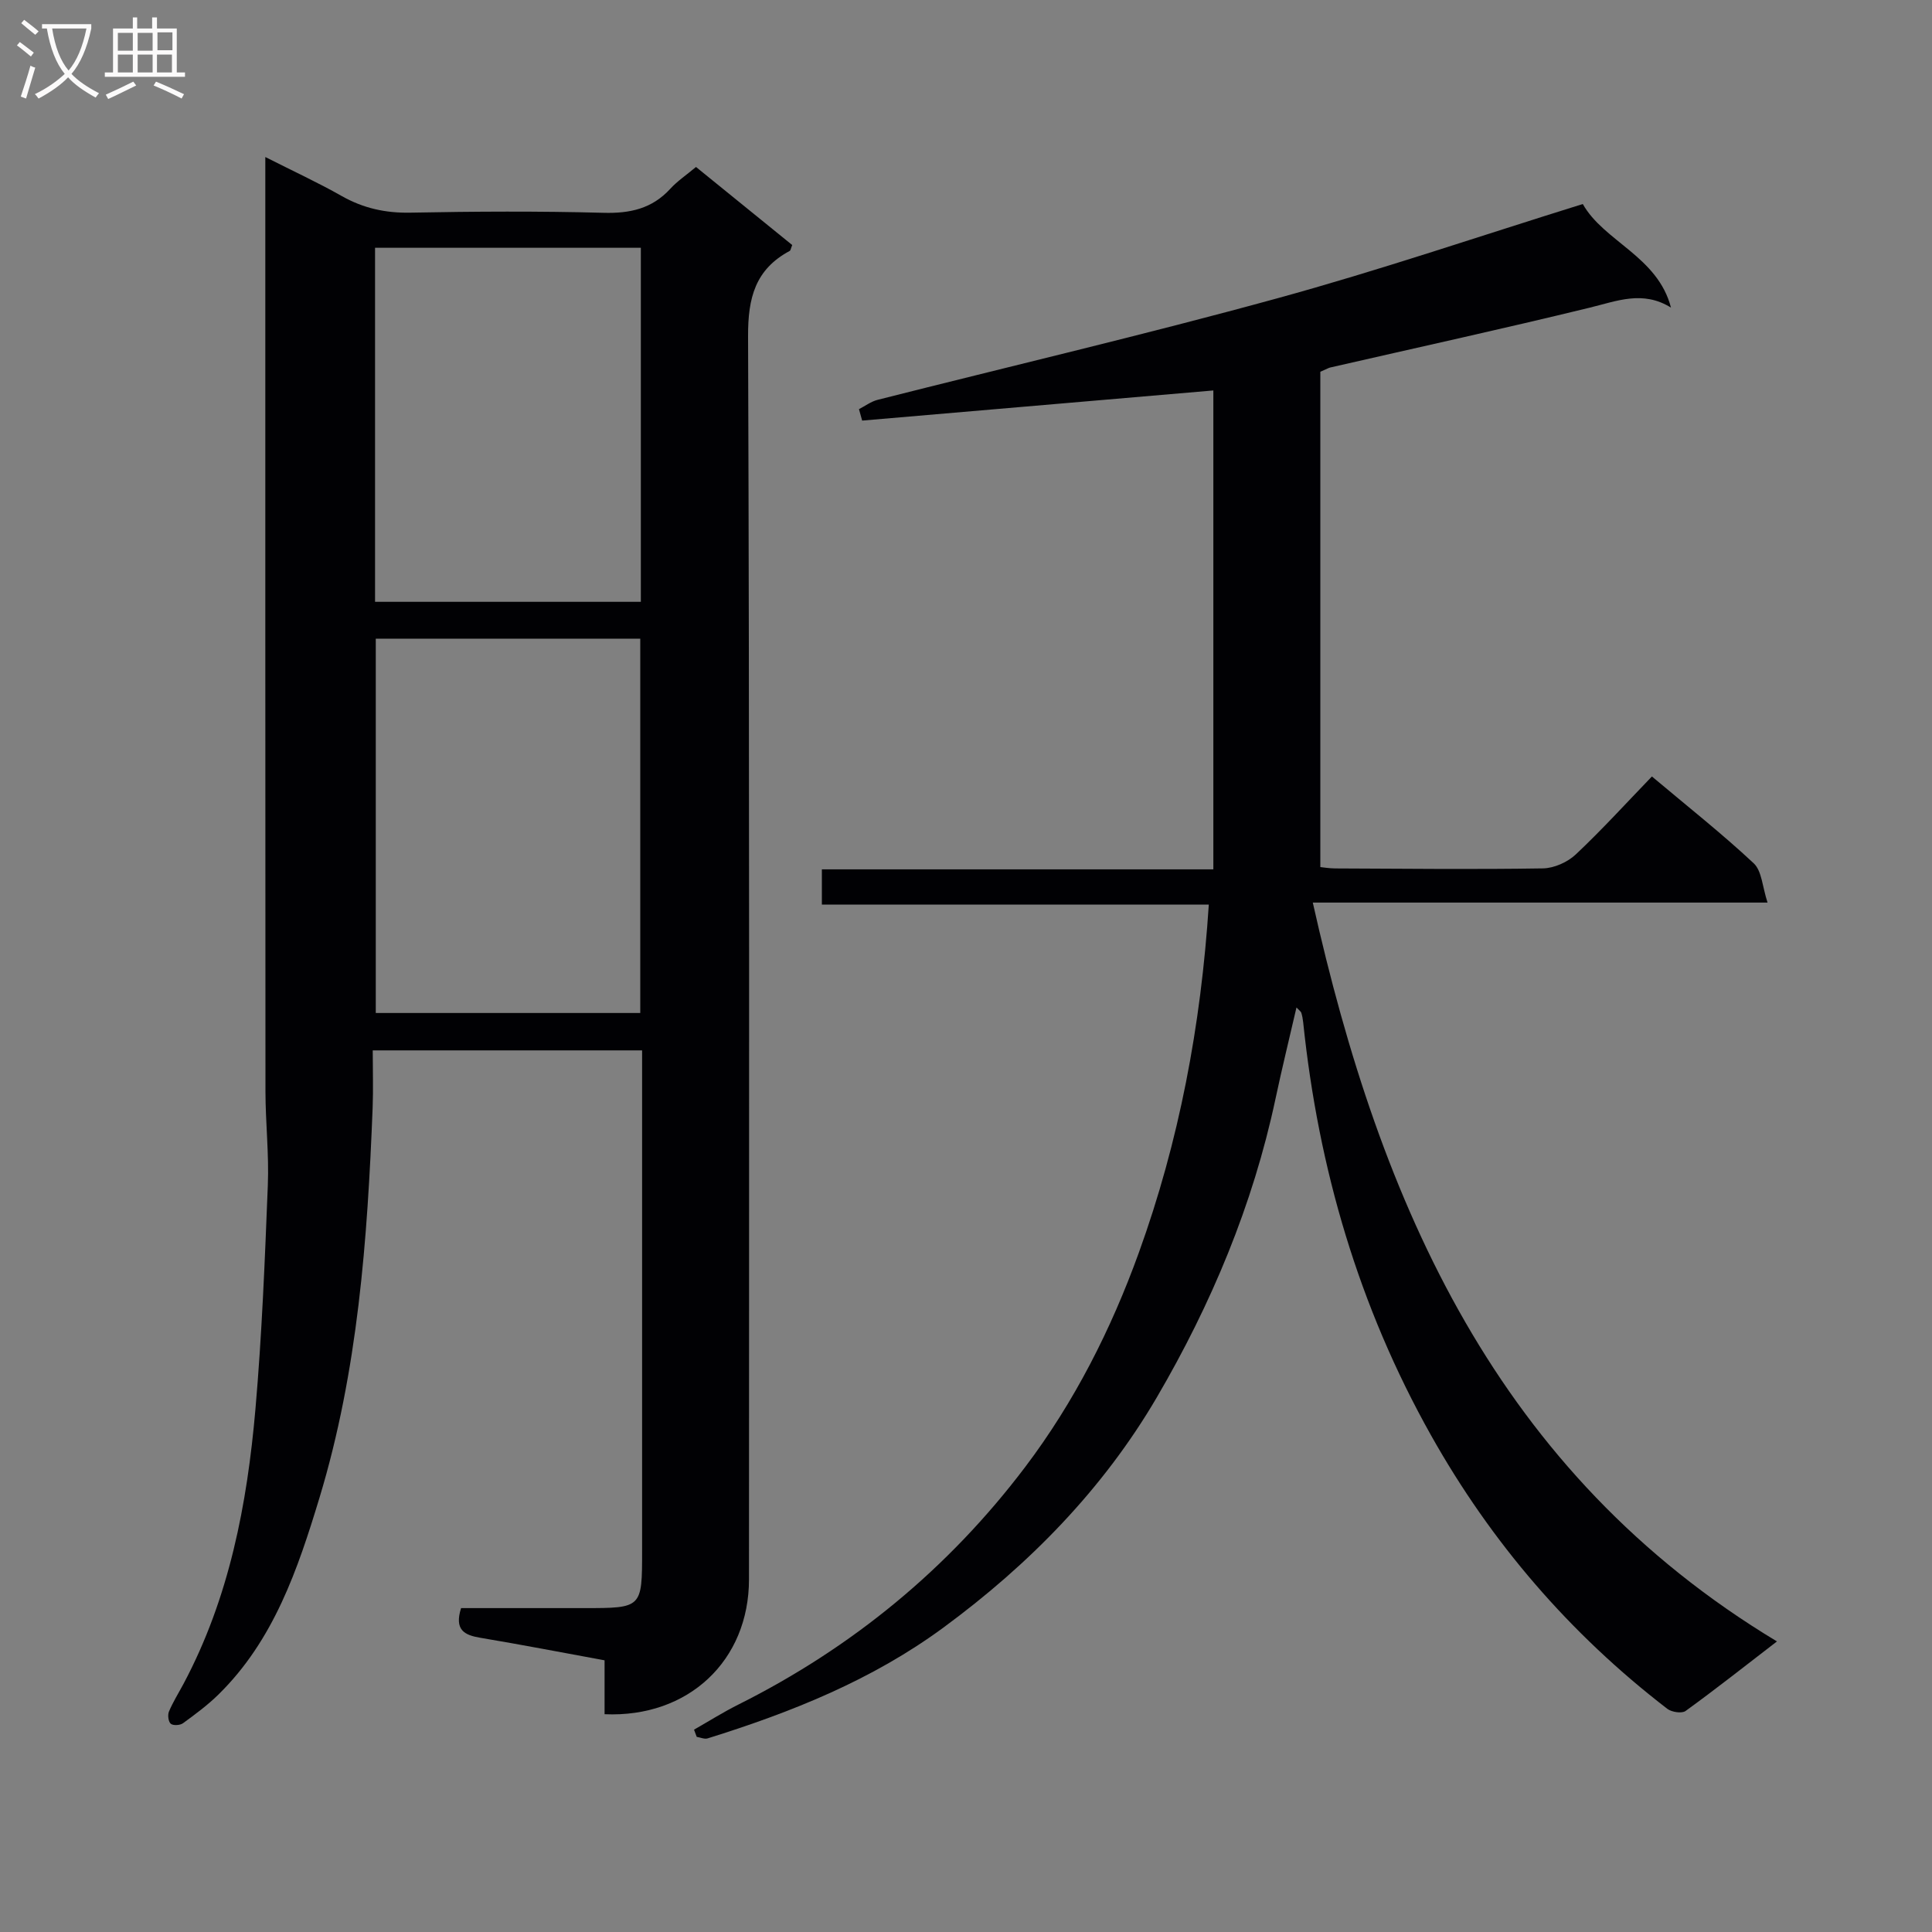 <svg enable-background="new 0 0 400 400" viewBox="0 0 400 400" xmlns="http://www.w3.org/2000/svg"><rect x="0" y="0" width="400" height="400" fill="#808080" stroke="none"/><path d="m54.93 32.51c5.8 2.94 10.91 5.29 15.79 8.06 4.48 2.54 9.08 3.56 14.25 3.46 13.32-.26 26.66-.33 39.98.03 5.5.15 10.06-.85 13.84-4.99 1.44-1.57 3.26-2.79 5.31-4.5 6.69 5.43 13.34 10.83 19.92 16.16-.28.68-.32 1.11-.52 1.22-7.12 3.82-8.65 9.69-8.62 17.63.31 85.8.2 171.6.19 257.4 0 16.82-12.53 28.69-29.9 27.93 0-3.57 0-7.17 0-11.16-8.83-1.62-17.27-3.25-25.75-4.67-3.27-.55-5.39-1.61-3.96-6.14h25.47c12.01 0 12.01 0 12.01-11.86 0-32.49 0-64.98 0-97.46 0-1.95 0-3.91 0-6.15-18.61 0-36.69 0-55.77 0 0 4.03.13 7.98-.02 11.91-1.07 27.25-3.04 54.41-11 80.7-4.49 14.8-9.46 29.51-20.93 40.76-2.24 2.2-4.8 4.09-7.34 5.94-.6.44-2.04.52-2.53.1-.5-.43-.67-1.81-.37-2.52.83-1.98 1.99-3.82 3.01-5.73 9.48-17.8 13.18-37.17 14.9-56.94 1.34-15.39 1.95-30.85 2.56-46.29.26-6.46-.48-12.94-.49-19.42-.04-62.81-.03-125.62-.03-188.43 0-1.31 0-2.64 0-5.04zm22.87 99.72v77.5h54.76c0-25.96 0-51.65 0-77.5-18.33 0-36.28 0-54.76 0zm-.15-7.63h55.03c0-24.63 0-48.85 0-73.3-18.43 0-36.61 0-55.03 0z" fill="#010104"/><path d="m143.69 358.11c3.05-1.74 6.03-3.62 9.17-5.19 23.6-11.82 43.48-28.15 59.4-49.2 10.2-13.49 17.78-28.49 23.51-44.33 8.35-23.08 12.87-47 14.5-72.11-26.73 0-53.27 0-80.11 0 0-2.66 0-4.71 0-7.29h81.05c0-33.41 0-66.3 0-99.15-23.97 2.06-48.34 4.15-72.71 6.24-.22-.79-.44-1.58-.66-2.37 1.27-.65 2.48-1.57 3.83-1.92 27.6-7 55.33-13.49 82.78-21.03 21.12-5.79 41.88-12.87 63.25-19.52 4.36 7.76 15.52 10.84 18.26 21.45-5.84-3.63-11.19-1.36-16.8 0-17.86 4.36-35.83 8.29-53.76 12.4-.31.07-.59.25-2.04.88v102.55c.54.05 1.82.27 3.1.28 14.33.06 28.66.22 42.99-.01 2.31-.04 5.09-1.28 6.8-2.89 5.44-5.12 10.48-10.67 15.76-16.14 7.48 6.29 14.54 11.86 21.08 17.98 1.69 1.58 1.79 4.87 2.86 8.13-31.9 0-62.66 0-94.15 0 14.02 62.62 38.17 118.07 96.1 152.97-6.81 5.24-12.77 9.95-18.92 14.4-.78.56-2.88.24-3.77-.44-20.19-15.52-36.47-34.44-48.94-56.65-14.94-26.61-23.32-55.24-26.46-85.49-.07-.66-.19-1.32-.38-1.95-.08-.28-.41-.48-1.01-1.12-1.5 6.5-3.02 12.68-4.34 18.9-4.68 22.01-13.31 42.56-24.58 61.83-11.12 18.99-26.37 34.55-44.16 47.64-14.8 10.89-31.5 17.55-48.82 22.95-.66.21-1.51-.19-2.27-.31-.18-.49-.37-.99-.56-1.49z" fill="#010104"/><g fill="#fbfafa"><path d="m6.4 11.7c-1-.8-1.9-1.6-2.9-2.3l.6-.7c.9.7 1.9 1.4 2.9 2.2zm-2.1 8.3c.7-2.1 1.4-4.2 2-6.4.2.1.6.3 1 .4-.7 2.3-1.3 4.4-1.9 6.4zm3-12.8c-1.1-.9-2.1-1.7-2.9-2.4l.6-.7c1 .8 2 1.5 3 2.4zm1.4-1.3v-.9h10.2v.9c-.9 4.2-2.3 7.3-4.1 9.4 1.3 1.4 3.2 2.7 5.7 4-.2.2-.4.5-.7.9-2.5-1.4-4.4-2.7-5.7-4.2-1.4 1.5-3.5 3-6.1 4.4 0 0 0 0-.1-.1-.3-.4-.5-.7-.7-.8 2.7-1.3 4.7-2.8 6.2-4.2-1.8-2.2-3-5.3-3.7-9.4zm9.2 0h-7.1c.6 3.8 1.7 6.7 3.4 8.7 1.7-2 2.9-4.8 3.7-8.7z"/><path d="m31.6 3.6h.9v2.3h4.1v9.1h1.7v.9h-16.6v-.9h1.7v-9.1h4.1v-2.3h.9v2.3h3.1v-2.3zm-4 13.3.6.8c-1.9.9-3.8 1.9-5.8 2.8-.2-.3-.3-.6-.5-.9 2-.9 3.9-1.8 5.7-2.7zm-3.2-10.1v3.7h3.1v-3.7zm0 4.5v3.7h3.1v-3.7zm4.1-4.5v3.7h3.1v-3.7zm0 4.5v3.7h3.1v-3.7zm9.1 9.1c-2.1-1.1-4.1-2-5.8-2.7l.5-.8c2.2.9 4.1 1.8 5.8 2.6zm-1.9-13.7h-3.1v3.7h3.1v-3.6zm-3.2 4.6v3.7h3.1v-3.7z"/></g></svg>